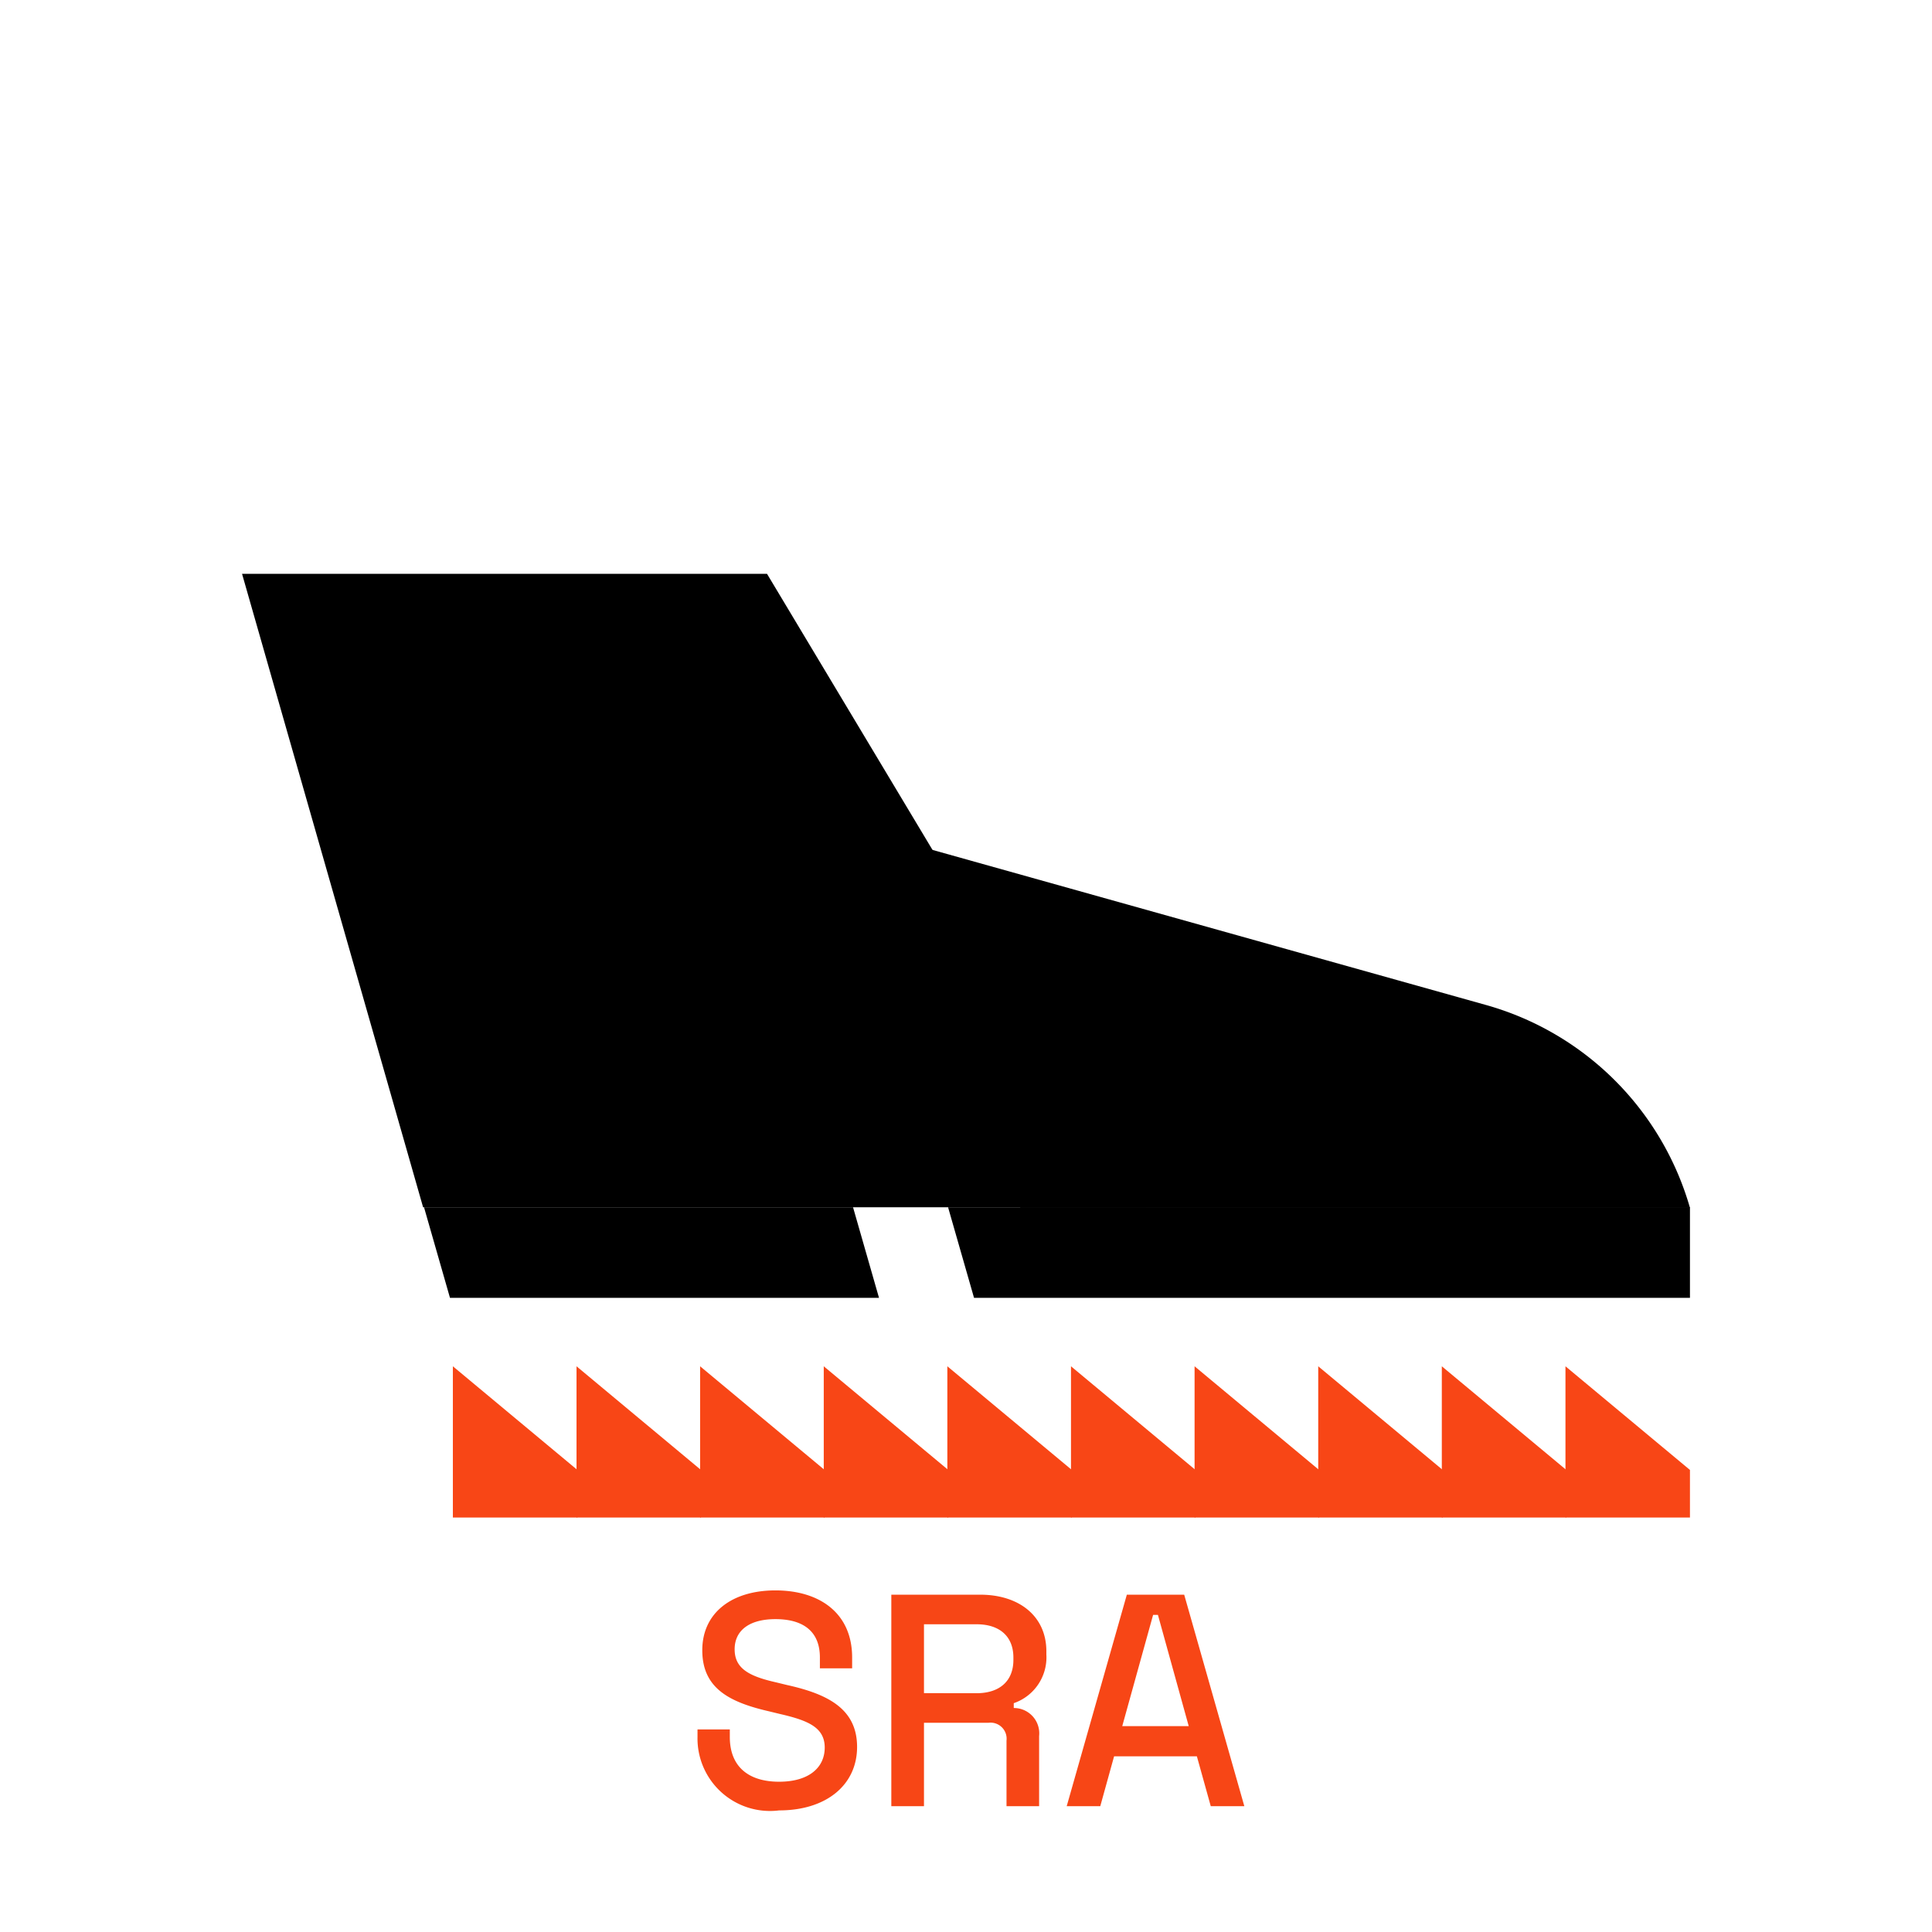 <svg xmlns="http://www.w3.org/2000/svg" viewBox="0 0 32 32">
  <defs>
    <style>
      .cls-1 {
        fill: #f74616;
      }

      .cls-2 {
        fill: #f84616;
      }
    </style>
  </defs>
  <g id="ikony_na_světlé" data-name="ikony na světlé">
    <g>
      <path class="cls-1" d="M11.553,28.77v-.125H12.088v.125c0,.5.32.741.816.741.495,0,.756-.235.756-.566,0-.335-.28-.45-.741-.556l-.185-.045c-.676-.155-1.102-.395-1.102-1.011s.485-.991,1.211-.991c.731,0,1.271.375,1.271,1.111v.18H13.58V27.454c0-.45-.296-.636-.736-.636-.43,0-.676.185-.676.5s.235.445.682.546l.185.045c.676.15,1.161.395,1.161,1.026,0,.626-.506,1.051-1.291,1.051A1.201,1.201,0,0,1,11.553,28.77Z"/>
      <path class="cls-1" d="M14.763,26.413h1.472c.65,0,1.096.36,1.096.936v.055a.802.802,0,0,1-.54.806v.08a.42.42,0,0,1,.42.465V29.916h-.54V28.83a.266.266,0,0,0-.301-.295H15.304V29.916h-.541ZM16.174,28.045c.386,0,.611-.205.611-.551v-.04c0-.34-.216-.551-.611-.551h-.87v1.141Z"/>
      <path class="cls-1" d="M18.664,26.413h.95l.996,3.503h-.556l-.23-.826H18.453l-.229.826h-.556Zm1.025,2.177-.51-1.842h-.08l-.511,1.842Z"/>
    </g>
    <polygon class="cls-2" points="9.563 25.135 7.501 25.135 7.501 22.63 9.563 24.347 9.563 25.135"/>
    <polygon class="cls-2" points="11.61 25.135 9.549 25.135 9.549 22.63 11.61 24.347 11.61 25.135"/>
    <polygon class="cls-2" points="13.658 25.135 11.596 25.135 11.596 22.63 13.658 24.347 13.658 25.135"/>
    <polygon class="cls-2" points="15.706 25.135 13.644 25.135 13.644 22.63 15.706 24.347 15.706 25.135"/>
    <polygon class="cls-2" points="17.753 25.135 15.691 25.135 15.691 22.63 17.753 24.347 17.753 25.135"/>
    <polygon class="cls-2" points="19.801 25.135 17.739 25.135 17.739 22.63 19.801 24.347 19.801 25.135"/>
    <polygon class="cls-2" points="21.848 25.135 19.786 25.135 19.786 22.63 21.848 24.347 21.848 25.135"/>
    <polygon class="cls-2" points="23.896 25.135 21.834 25.135 21.834 22.63 23.896 24.347 23.896 25.135"/>
    <polygon class="cls-2" points="25.943 25.135 23.881 25.135 23.881 22.63 25.943 24.347 25.943 25.135"/>
    <polygon class="cls-2" points="27.991 25.135 25.929 25.135 25.929 22.63 27.991 24.347 27.991 25.135"/>
    <polygon points="7.008 19.996 18.993 19.996 12.704 9.504 4.009 9.504 7.008 19.996"/>
    <path d="M16.902,20.005H27.991v0a4.889,4.889,0,0,0-3.381-3.36l-11.775-3.299Z"/>
    <polygon points="7.453 21.496 14.559 21.496 14.129 19.996 7.023 19.996 7.453 21.496"/>
    <polygon points="16.133 21.496 27.991 21.496 27.991 19.996 15.703 19.996 16.133 21.496"/>
  </g>
</svg>
